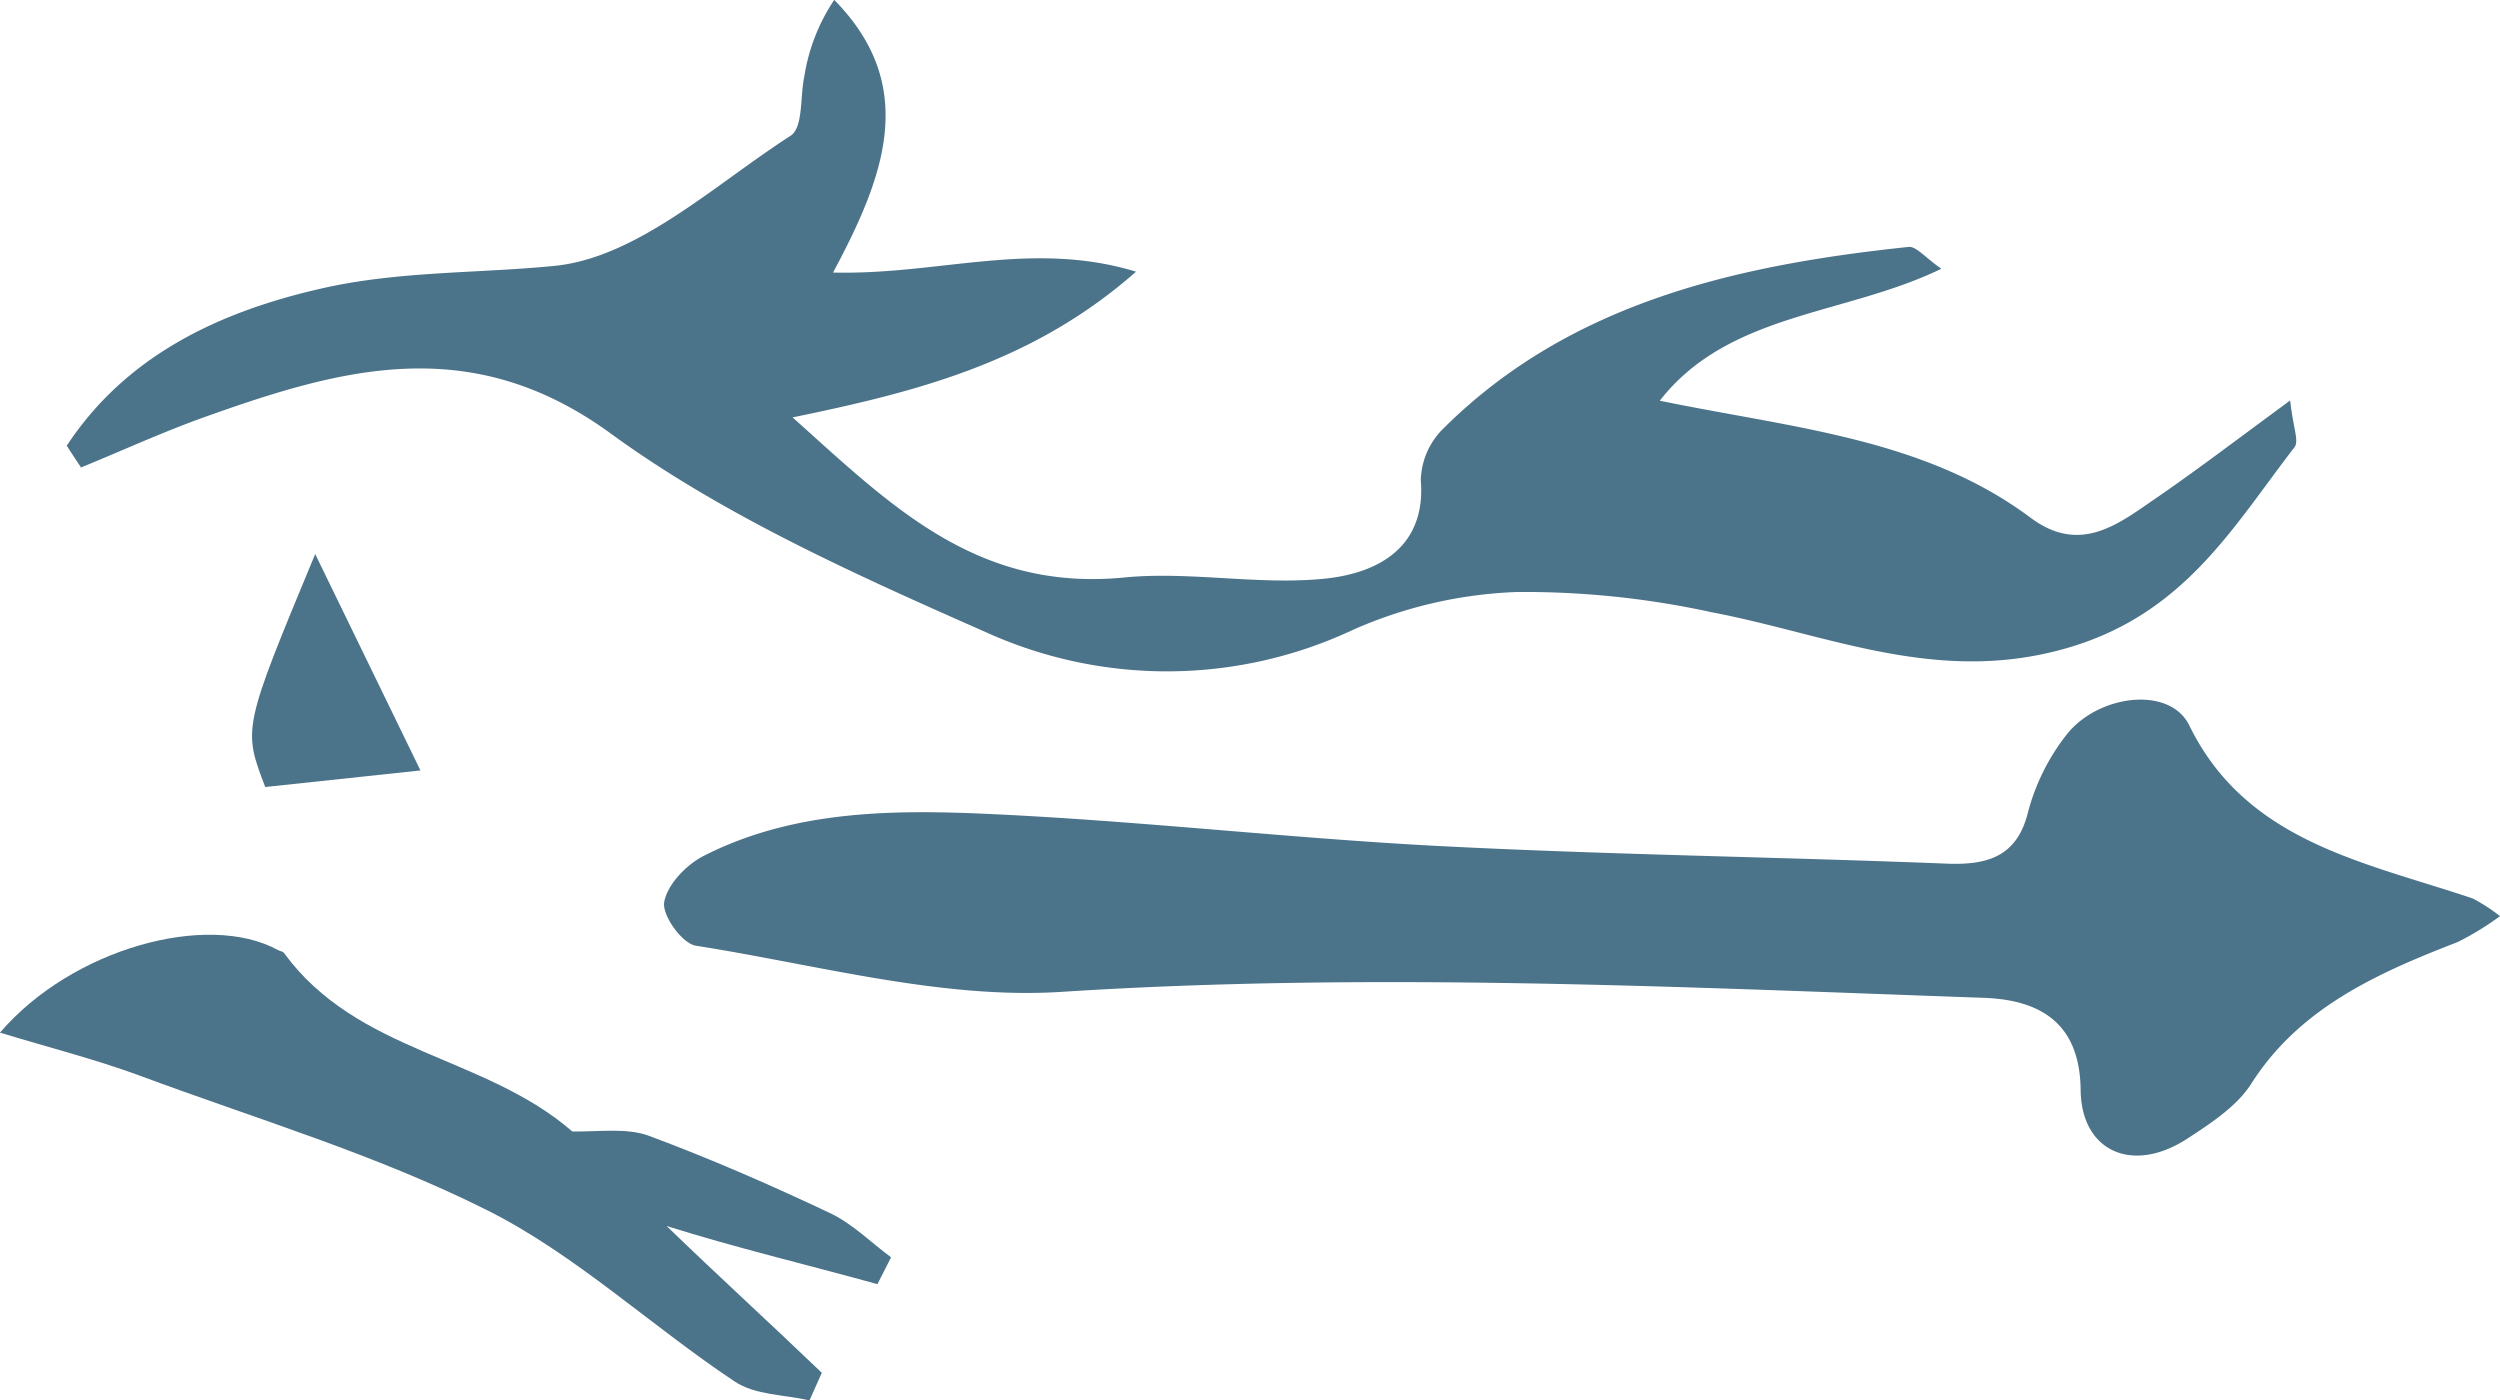 <?xml version="1.0" encoding="UTF-8"?> <svg xmlns="http://www.w3.org/2000/svg" viewBox="0 0 229.22 128.4"><defs><style>.cls-1{fill:#4b738a;}</style></defs><g id="Layer_2" data-name="Layer 2"><g id="Layer_1-2" data-name="Layer 1"><path class="cls-1" d="M6.11,40.88c5.32-8.08,13.62-12.23,23.46-14.45,7-1.59,14.33-1.36,21.26-2.05,7.61-.76,14.65-7.42,21.64-11.92,1.2-.77.87-3.6,1.28-5.47a17.38,17.38,0,0,1,2.74-7c7.81,7.94,4.56,16.27-.11,25,9.69.24,18.21-3,27.78-.08-9.39,8.28-20,11-31.49,13.36,8.94,8,16.82,16,30.39,14.68,6.11-.6,12.45.75,18.55.09,4.93-.54,9.15-3,8.66-9a6.87,6.87,0,0,1,2.09-4.77C143.9,27.8,159.1,24.31,175,22.64c.7-.07,1.54,1,3,2-8.83,4.29-19.5,4-25.82,12.1,12.17,2.51,24.22,3.43,34,10.73,4.7,3.51,8.27.39,11.8-2,3.76-2.6,7.39-5.37,12-8.75.27,2.5.83,3.72.4,4.28-5.68,7.36-10.12,15.33-20.9,18.43-11.84,3.41-21.83-1.26-32.57-3.3a80.27,80.27,0,0,0-17.84-1.85,40.74,40.74,0,0,0-15,3.46,40.15,40.15,0,0,1-33.62.25C78.54,52.73,66.3,47.26,56,39.75c-12.83-9.35-24.67-6-37.27-1.5-3.83,1.37-7.53,3.07-11.3,4.61-.44-.66-.88-1.32-1.31-2"></path><path class="cls-1" d="M229.22,84a26.5,26.5,0,0,1-3.87,2.37c-7.45,2.88-14.54,6.07-18.94,13-1.33,2.09-3.8,3.69-6,5.12-5,3.16-9.58,1-9.64-4.54s-3-8.25-8.87-8.46c-28.17-1-56.28-2.37-84.54-.55-11,.71-22.4-2.48-33.56-4.23-1.25-.2-3.11-2.77-2.9-4,.28-1.59,2-3.42,3.65-4.25,8.3-4.22,17.51-4.24,26.54-3.81,13.63.64,27.21,2.21,40.84,2.92,15.54.8,31.12,1,46.67,1.62,3.88.14,6.4-.82,7.36-4.78a19.58,19.58,0,0,1,3.42-6.92c2.84-3.79,9.52-4.67,11.34-1,5.22,10.7,16,12.52,26,15.89A16,16,0,0,1,229.22,84"></path><path class="cls-1" d="M38.55,70.64,24.32,72.16c-2.06-5.37-2.06-5.37,4.58-21.36,3.41,7,6.43,13.23,9.65,19.84"></path><path class="cls-1" d="M81.7,115.28c-1.86-1.37-3.53-3.08-5.61-4.06-5.43-2.57-11-5-16.62-7.09-2.07-.75-4.63-.34-7-.39-8.07-7-19.69-7.15-26.43-16.36-.11-.15-.36-.17-.55-.27C19,83.55,6.57,87,0,94.68c4.43,1.35,8.62,2.41,12.7,3.9,10.74,4,21.77,7.26,32,12.4,8,4,15,10.59,22.65,15.68,1.9,1.27,4.56,1.2,6.87,1.74.38-.84.75-1.68,1.13-2.53-4.71-4.52-9.54-8.92-14.23-13.46,6.37,2,12.89,3.55,19.33,5.33Z"></path></g></g></svg> 